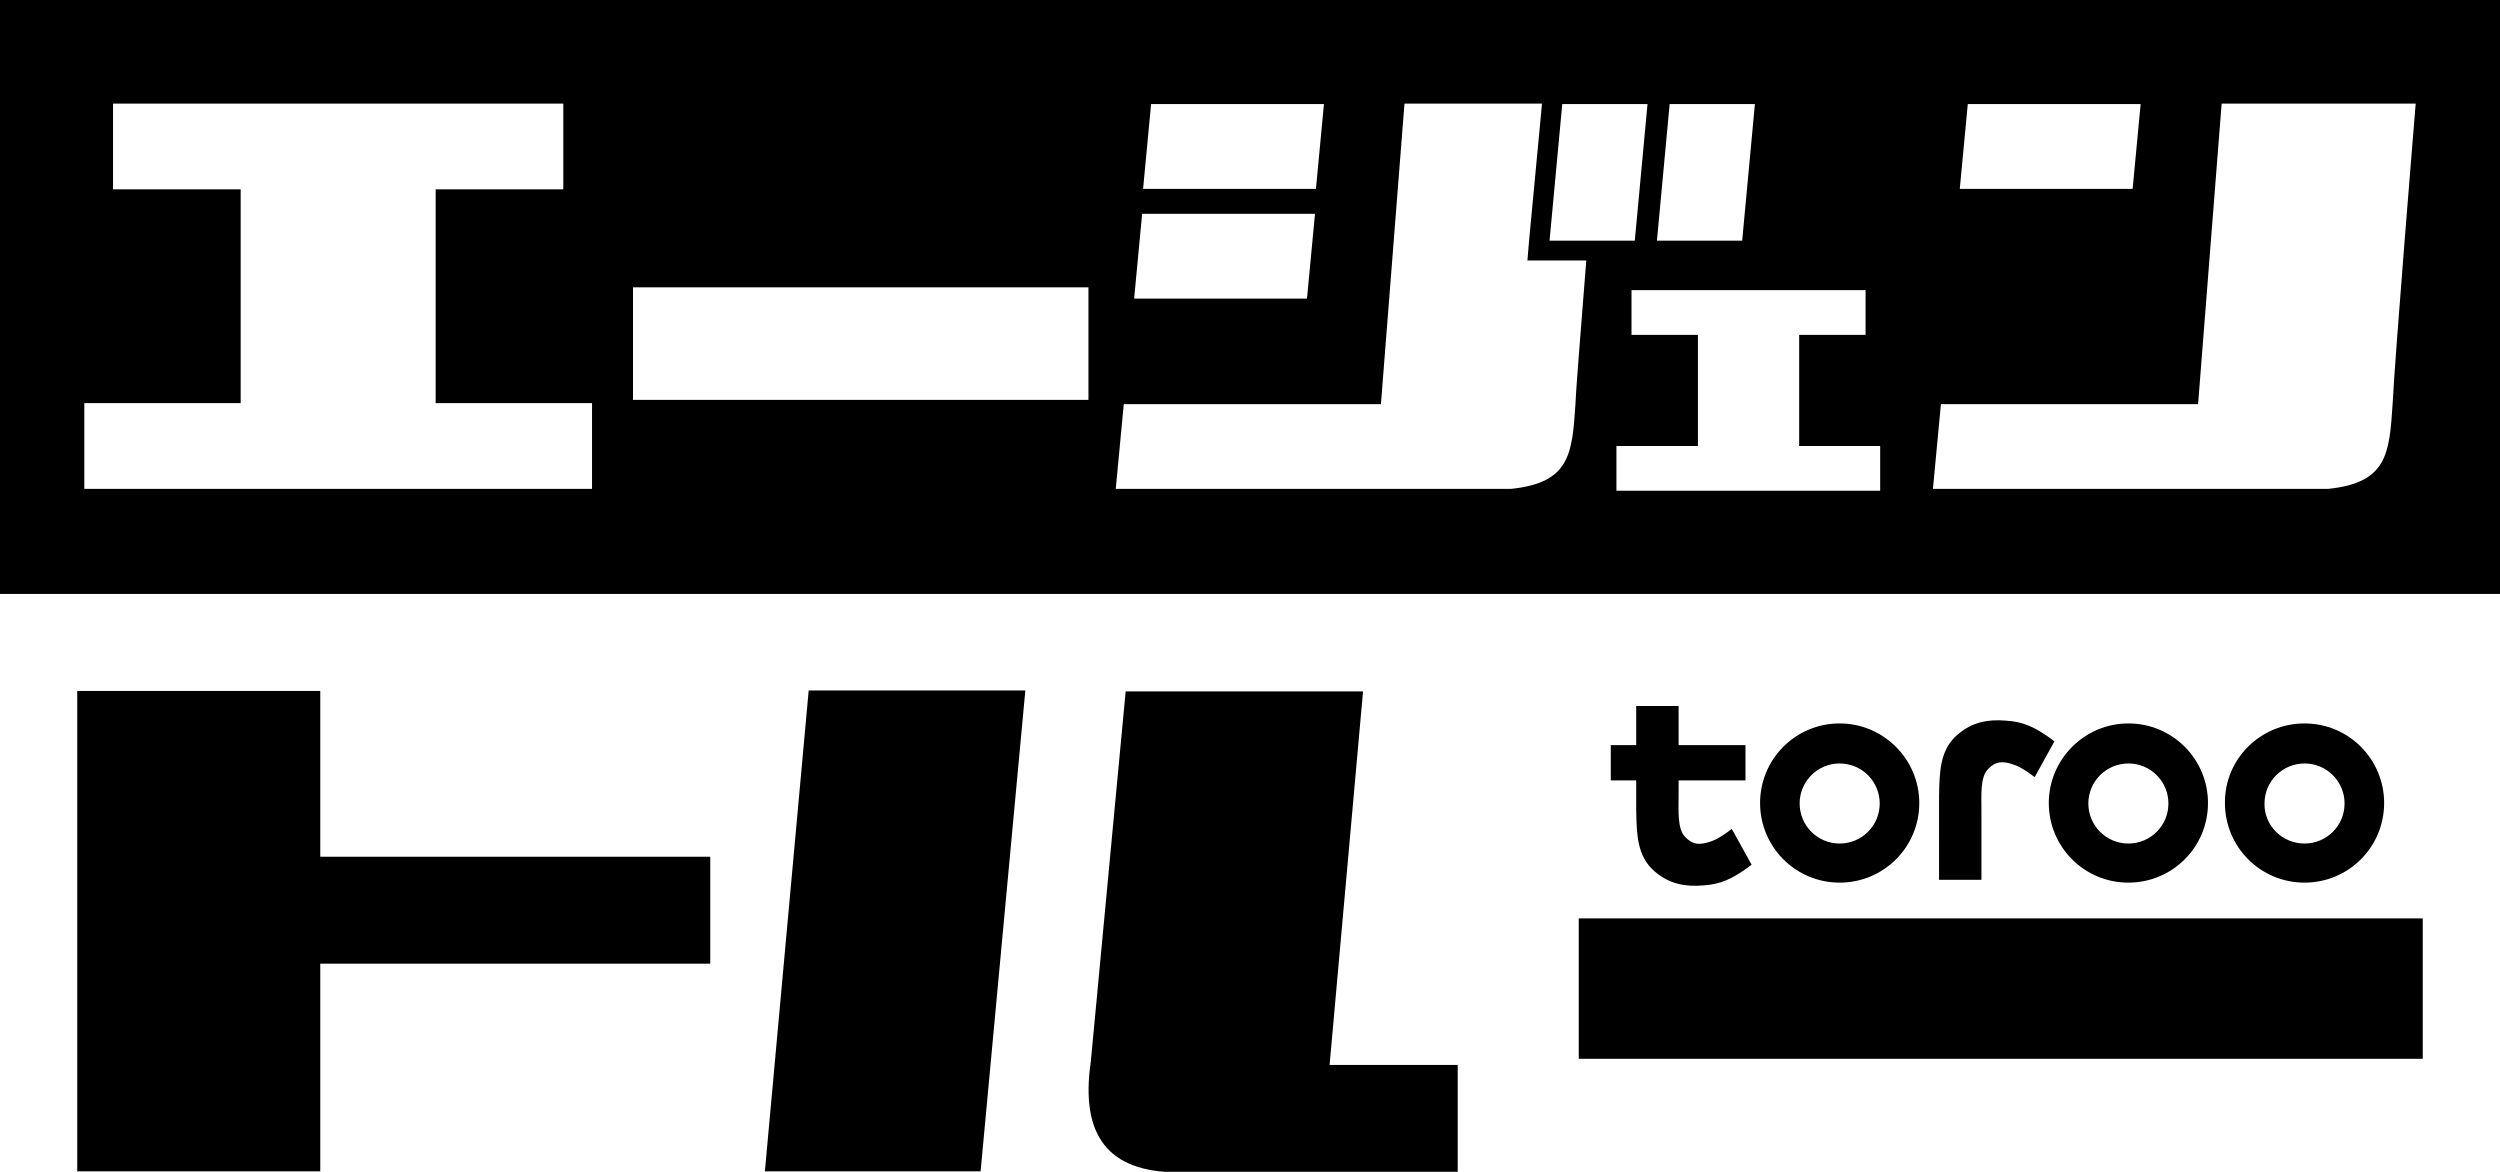 <?xml version="1.0" encoding="utf-8"?>
<!-- Generator: Adobe Illustrator 28.1.0, SVG Export Plug-In . SVG Version: 6.00 Build 0)  -->
<svg version="1.1" id="agentroo" xmlns="http://www.w3.org/2000/svg" xmlns:xlink="http://www.w3.org/1999/xlink" x="0px"
	 y="0px" viewBox="0 0 530.8 248.8" style="enable-background:new 0 0 530.8 248.8;" xml:space="preserve">
<path d="M432,165c-1.6-1.2-2.9-2.1-4.3-2.6c-2.5-0.9-4-0.8-5.6,0.9c-1.7,1.7-1.4,5.6-1.4,8.9v14.6h-9V169c0.1-5.3,0.2-9.8,3.9-13
	c3.1-2.7,6.5-3.3,10.2-3c3.7,0.2,6.3,1.3,10.4,4.4L432,165z M367.7,176c-1.6,1.2-2.9,2.1-4.3,2.6c-2.5,0.9-4,0.8-5.6-0.9
	c-1.7-1.7-1.4-5.6-1.4-8.9v-3.1h14.2v-7.5h-14.2v-8.3h-9v8.3h-5.4v7.5h5.4v6.3c0.1,5.3,0.2,9.8,3.9,13c3.1,2.7,6.5,3.3,10.2,3
	c3.7-0.2,6.3-1.3,10.4-4.4L367.7,176z M390.6,153.6c9.3,0,16.9,7.6,16.9,16.9c0,9.4-7.6,16.9-16.9,16.9c-9.4,0-16.9-7.6-16.9-16.9
	C373.7,161.2,381.2,153.6,390.6,153.6 M390.6,179.1c4.7,0,8.5-3.8,8.5-8.5c0-4.7-3.8-8.5-8.5-8.5c-4.7,0-8.5,3.8-8.5,8.5
	C382.1,175.3,385.9,179.1,390.6,179.1 M451.9,153.6c9.4,0,16.9,7.6,16.9,16.9c0,9.4-7.6,16.9-16.9,16.9c-9.4,0-16.9-7.6-16.9-16.9
	C435,161.2,442.6,153.6,451.9,153.6 M451.9,179.1c4.7,0,8.5-3.8,8.5-8.5c0-4.7-3.8-8.5-8.5-8.5c-4.7,0-8.5,3.8-8.5,8.5
	C443.4,175.3,447.2,179.1,451.9,179.1 M489.3,153.6c9.4,0,16.9,7.6,16.9,16.9c0,9.4-7.6,16.9-16.9,16.9c-9.4,0-16.9-7.6-16.9-16.9
	C472.3,161.2,479.9,153.6,489.3,153.6 M489.3,179.1c4.7,0,8.5-3.8,8.5-8.5c0-4.7-3.8-8.5-8.5-8.5c-4.7,0-8.5,3.8-8.5,8.5
	C480.7,175.3,484.6,179.1,489.3,179.1 M16.4,248.7H68v-44.1h82.8v-22.7H68v-35.2H16.4V248.7z M217.7,146.6h-46l-9.3,102.1h45.8
	L217.7,146.6z M309.6,226.1h-27.3l7.1-79.3h-50.4l-7.4,78.6c-2.3,15.8,3.8,23.4,18.2,23.5h59.7V226.1z M514.4,195H335.2v29.8h179.2
	V195z M530.8,0v126.1H0V0H530.8z M416.1,40.1h36.7l1.7-18c0,0-36.6,0-36.7,0L416.1,40.1z M351.8,51.1h18.1c0.6-6.6,2-21.6,2.7-29
	h-18.1L351.8,51.1z M329,51.1h7.1h11c0.6-6.6,2-21.6,2.7-29h-11.1h-7L329,51.1z M242.7,40.1h36.7l1.7-18c0,0-36.6,0-36.7,0
	L242.7,40.1z M240.8,63.4h36.7l1.7-18c0,0-36.6,0-36.7,0L240.8,63.4z M125.8,85.6H92.5V40.2h27.1V22H24v18.2h27.1v45.4H17.9v18.2
	h107.8V85.6z M231.1,61h-96.7v23.9h96.7V61z M336.8,55.3h-0.7H329h-4.7l0.4-4.7l2.7-28.6h-29.2l-5,63.8c-6.4,0-13.4,0-17.9,0
	c-2.8,0-4.6,0-4.6,0c-9.8,0-32,0-32.1,0l-1.7,18H269h4.7h32.1v0h15c12.6-1.3,13-7.5,13.7-18C334.7,81.2,335.8,68.3,336.8,55.3z
	 M399.3,94.7h-17.3V71.1h14.1v-9.5h-49.7v9.5h14.1v23.6h-17.3v9.5h56V94.7z M512.9,22h-41.2l-5,63.8c-6.4,0-13.4,0-17.9,0
	c-2.8,0-4.6,0-4.6,0c-9.8,0-32,0-32.1,0l-1.7,18h32.1h4.7h18.2h13.9h15c12.6-1.3,13-7.5,13.7-18C508.5,75.4,512.9,22,512.9,22z"/>
</svg>
